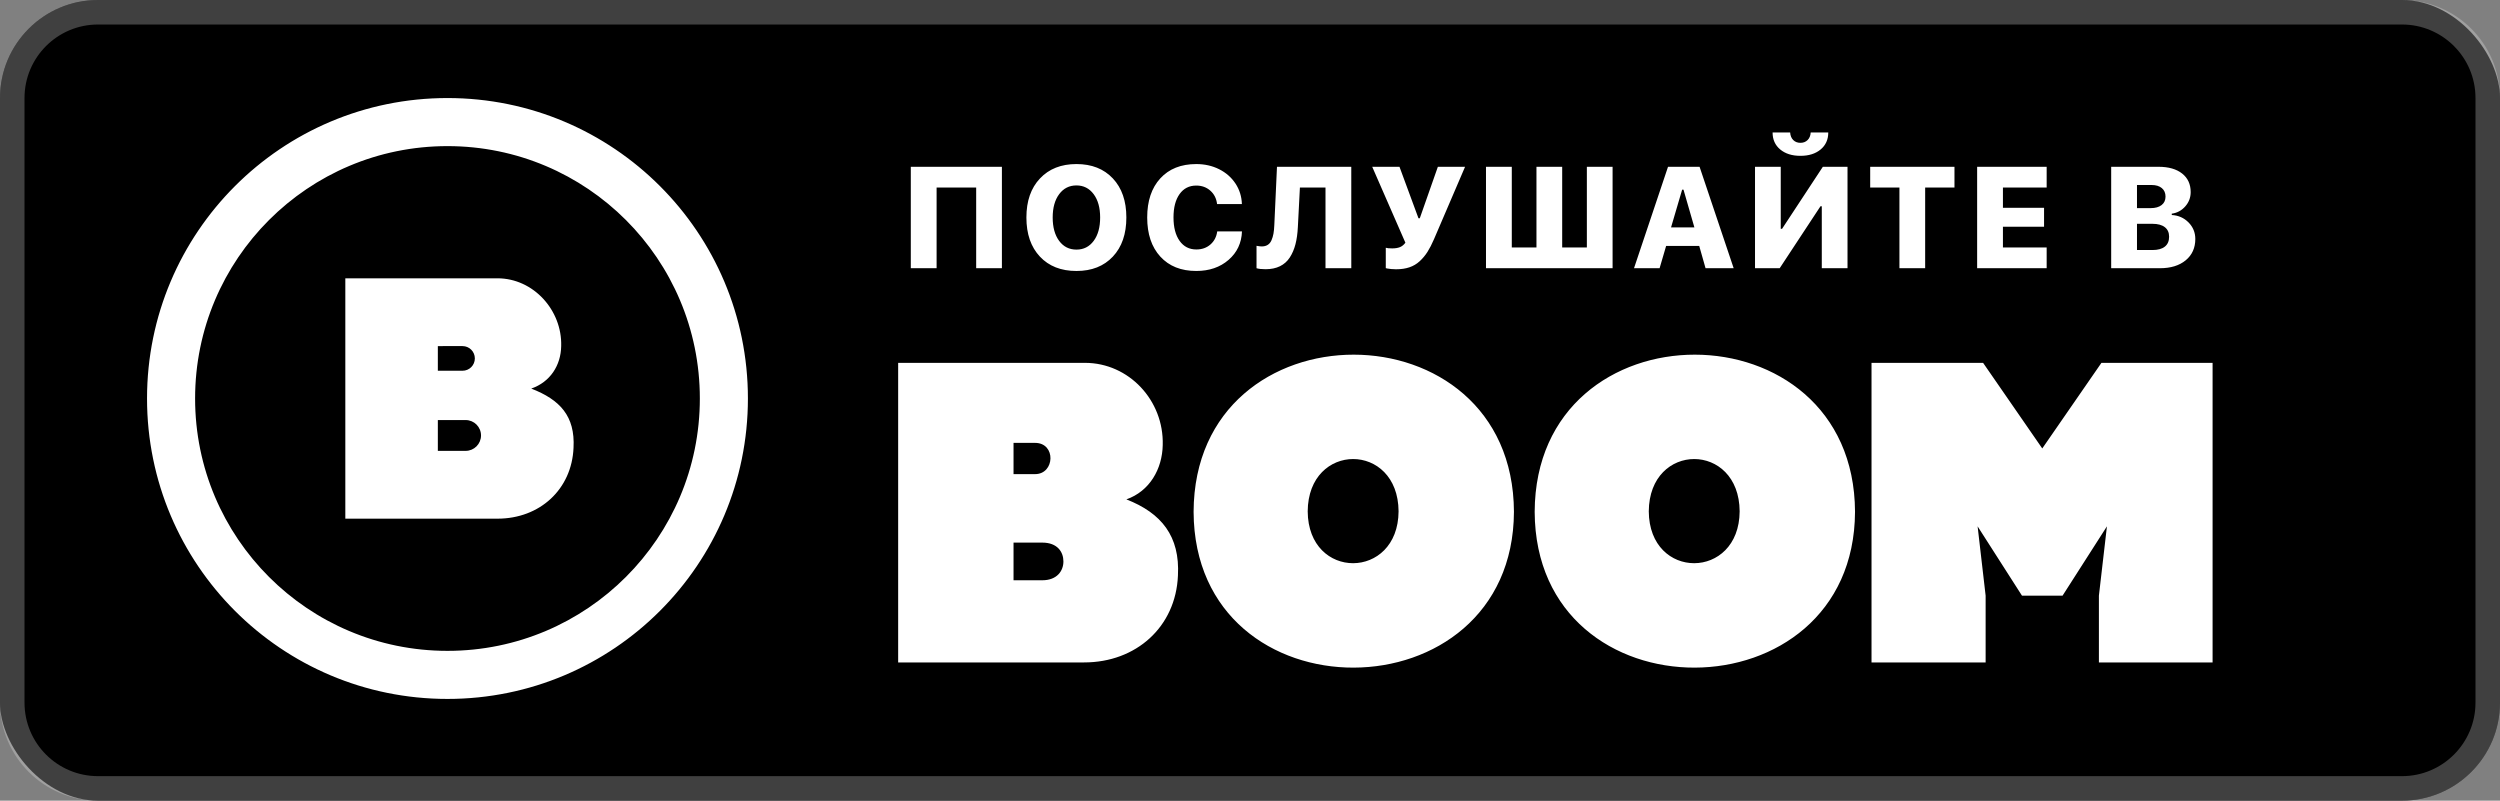 <svg height="98" viewBox="0 0 306 98" width="306" xmlns="http://www.w3.org/2000/svg"><rect x="0" y="0" width="306" height="98" fill="#808080" stroke="none"/><g fill="none"><rect fill="#000" height="98" rx="12" width="306"/><g fill="#fff"><path d="m12 3c-4.971 0-9 4.029-9 9v74c0 4.971 4.029 9 9 9h282c4.971 0 9-4.029 9-9v-74c0-4.971-4.029-9-9-9zm0-3h282c6.627 0 12 5.373 12 12v74c0 6.627-5.373 12-12 12h-282c-6.627 0-12-5.373-12-12v-74c0-6.627 5.373-12 12-12z" fill-opacity=".25"/><path d="m109.935 44.413v36.669h22.761c6.363 0 11.225-4.348 11.484-10.634.259-4.819-2.017-7.648-6.311-9.324 2.845-.995 4.397-3.719 4.449-6.653.155-5.448-4.138-10.058-9.518-10.058zm14.122 22.002h3.518c1.862 0 2.587 1.152 2.587 2.305 0 1.152-.776 2.305-2.587 2.305h-3.518zm0-12.206h2.638c2.587 0 2.431 3.824 0 3.824h-2.638zm22.039 8.434c.103 25.564 39.108 25.302 39.211 0-.103-25.616-39.108-25.669-39.211 0zm13.967-.052c.052-8.539 11.07-8.539 11.122 0-.052 8.434-11.07 8.486-11.122 0zm27.781.052c.103 25.564 39.108 25.302 39.211 0-.103-25.616-39.108-25.669-39.211 0zm13.967-.052c.052-8.539 11.07-8.539 11.122 0-.052 8.434-11.07 8.486-11.122 0zm40.248 1.833 5.432 8.486h4.966l5.432-8.486-.983 8.486v8.172h13.915v-36.669h-13.605l-7.242 10.477-7.242-10.477h-13.657v36.669h13.967v-8.172zm-119.426-31.593h-3.149v-9.877h-4.844v9.877h-3.158v-12.416h11.151zm4.659-10.987c1.107-1.176 2.596-1.764 4.465-1.764 1.87 0 3.356.586 4.457 1.76 1.101 1.173 1.652 2.766 1.652 4.78 0 2.019-.551 3.615-1.652 4.788-1.101 1.173-2.587 1.76-4.457 1.76-1.881 0-3.373-.586-4.474-1.76-1.101-1.173-1.652-2.769-1.652-4.788 0-2.013.554-3.605 1.661-4.775zm4.465.852c-.878 0-1.582.356-2.112 1.067-.531.711-.796 1.663-.796 2.857 0 1.199.264 2.154.792 2.865s1.233 1.067 2.117 1.067c.878 0 1.58-.356 2.108-1.067.528-.711.792-1.666.792-2.865 0-1.193-.265-2.145-.796-2.857-.531-.711-1.232-1.067-2.104-1.067zm14.666 10.471c-1.858 0-3.324-.585-4.397-1.755-1.073-1.17-1.609-2.768-1.609-4.792 0-2.025.535-3.621 1.605-4.788 1.07-1.167 2.537-1.751 4.401-1.751 1.027 0 1.96.211 2.801.632.84.422 1.507 1.007 2 1.755.493.749.754 1.585.783 2.508h-3.037c-.08-.677-.356-1.223-.826-1.639-.47-.416-1.044-.624-1.721-.624-.866 0-1.547.347-2.043 1.041s-.744 1.646-.744 2.857c0 1.216.25 2.174.749 2.874.499.7 1.182 1.05 2.048 1.05.683 0 1.256-.202 1.721-.607.465-.404.743-.939.835-1.605h3.029c-.052 1.423-.599 2.585-1.643 3.489-1.044.903-2.36 1.355-3.949 1.355zm18.976-.336h-3.158v-9.877h-3.132l-.25 4.835c-.04.803-.139 1.509-.297 2.117-.158.608-.389 1.146-.693 1.613s-.704.823-1.2 1.067-1.083.366-1.76.366c-.47 0-.84-.04-1.11-.12v-2.745c.275.052.488.077.637.077.287 0 .531-.063.731-.189.201-.126.356-.315.465-.568.109-.252.189-.522.241-.809s.086-.634.103-1.041l.327-7.141h9.094zm5.494.129c-.206 0-.413-.01-.619-.03-.206-.02-.364-.042-.473-.065-.109-.023-.169-.037-.181-.043v-2.495c.155.052.419.077.792.077.367 0 .678-.05.934-.151.255-.1.48-.282.675-.546l-4.061-9.292h3.338l2.323 6.298h.163l2.211-6.298h3.33l-3.803 8.862c-.264.614-.531 1.133-.8 1.557-.27.424-.587.804-.951 1.14-.364.336-.783.584-1.256.744s-1.014.241-1.622.241zm10.992-.129v-12.416h3.158v9.877h3.02v-9.877h3.149v9.877h3.02v-9.877h3.149v12.416zm26.875 0-.774-2.727h-4.052l-.8 2.727h-3.132l4.164-12.416h3.863l4.173 12.416zm-2.865-9.619-1.359 4.62h2.857l-1.334-4.62zm11.069-6.995h2.151c.023.39.149.698.379.925.229.227.522.34.878.34.356 0 .648-.113.878-.34s.356-.535.379-.925h2.151c0 .866-.311 1.559-.934 2.078s-1.447.779-2.474.779c-1.027 0-1.851-.26-2.474-.779s-.934-1.212-.934-2.078zm6.023 16.614v-7.58h-.163l-4.99 7.58h-3.02v-12.416h3.149v7.589h.163l4.99-7.589h3.02v12.416zm12.652 0h-3.149v-9.877h-3.579v-2.538h10.316v2.538h-3.588zm14.872-2.538v2.538h-8.509v-12.416h8.509v2.538h-5.352v2.478h5.033v2.323h-5.033v2.538zm13.861 2.538h-5.963v-12.416h5.79c1.233 0 2.198.275 2.895.826.697.551 1.045 1.308 1.045 2.271 0 .665-.221 1.249-.663 1.751s-.992.799-1.652.891v.163c.815.046 1.499.348 2.052.908s.83 1.235.83 2.026c0 1.09-.391 1.959-1.174 2.607-.783.648-1.837.972-3.162.972zm-2.805-10.187v2.831h1.669c.574 0 1.021-.125 1.342-.374s.482-.595.482-1.037-.151-.789-.452-1.041-.718-.379-1.252-.379zm0 7.959h1.91c.654 0 1.154-.139 1.501-.417.347-.278.521-.681.521-1.209 0-.511-.176-.902-.529-1.174-.353-.272-.856-.409-1.51-.409h-1.893zm-206.796 54.946c-20.31 0-36.774-16.464-36.774-36.774 0-20.31 16.464-36.774 36.774-36.774s36.774 16.464 36.774 36.774c0 20.31-16.464 36.774-36.774 36.774zm0-5.884c17.06 0 30.89-13.83 30.89-30.89 0-17.06-13.83-30.89-30.89-30.89s-30.89 13.83-30.89 30.89c0 17.06 13.83 30.89 30.89 30.89zm-12.503-45.6h18.628c4.383 0 7.921 3.897 7.794 8.298-.042 2.369-1.346 4.396-3.664 5.2 3.498 1.354 5.385 3.354 5.174 7.247-.211 5.077-4.12 8.675-9.304 8.675h-18.628zm11.324 8.298v3.017h3.021c.833 0 1.509-.675 1.509-1.509 0-.833-.675-1.509-1.509-1.509zm0 9.052v3.772h3.399c1.042 0 1.886-.844 1.886-1.886 0-1.042-.844-1.886-1.886-1.886z"/></g></g></svg>
